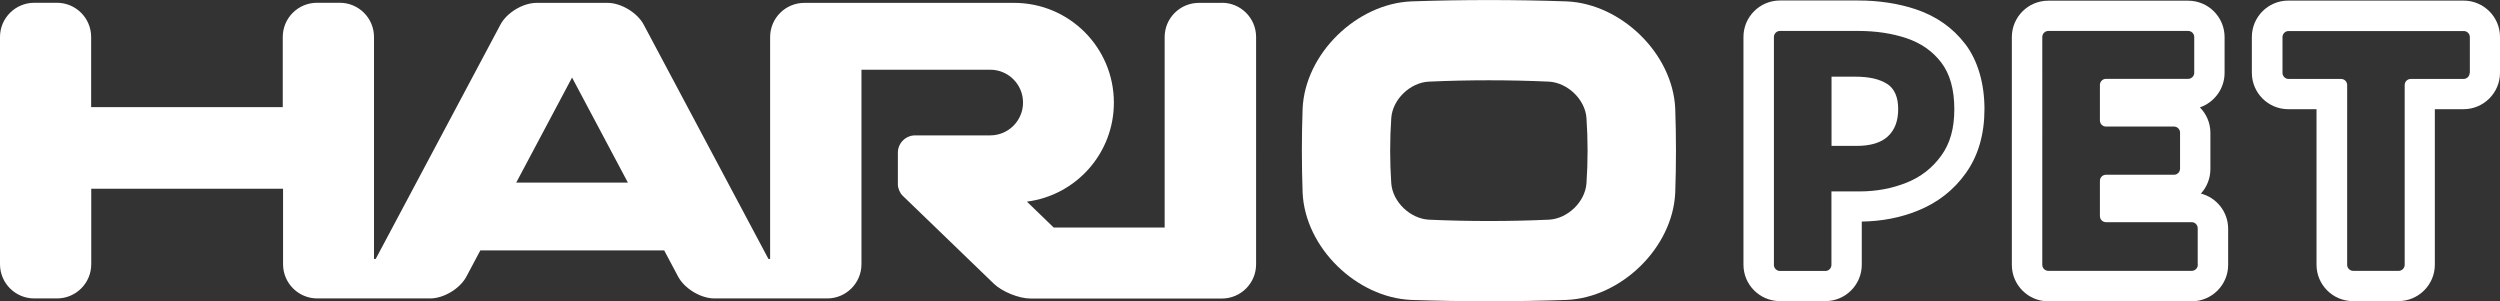 <?xml version="1.0" encoding="UTF-8"?>
<svg id="_レイヤー_2" data-name="レイヤー 2" xmlns="http://www.w3.org/2000/svg" viewBox="0 0 252.07 30.38">
  <rect x="0" y="0" width="252.07" height="30.38" fill="#333333" stroke="none"/>
  <defs>
    <style>
      .cls-1 {
        fill: #fff;
      }
    </style>
  </defs>
  <g id="_レイヤー_1-2" data-name="レイヤー 1">
    <g>
      <g>
        <g>
          <path class="cls-1" d="M190.27,8.46c-.75-.49-1.82-.73-3.23-.73h-2.37v6.98h2.53c1.41,0,2.46-.32,3.15-.96s1.04-1.55,1.04-2.75-.37-2.06-1.12-2.55Z"/>
          <path class="cls-1" d="M198.15,4.44c-1.25-1.64-2.92-2.81-4.97-3.5-1.77-.59-3.73-.89-5.82-.89h-7.89c-2.03,0-3.68,1.65-3.68,3.67v22.97c0,2.03,1.65,3.67,3.68,3.67h4.58c2.03,0,3.67-1.65,3.67-3.67v-4.35c2.01-.03,3.91-.39,5.65-1.1,1.99-.8,3.62-2.07,4.83-3.77,1.26-1.75,1.89-3.93,1.89-6.48s-.66-4.88-1.95-6.57ZM195.72,15.71c-.88,1.22-2.04,2.13-3.49,2.71s-3.03.88-4.74.88h-2.83v7.41c0,.34-.28.61-.61.61h-4.58c-.34,0-.61-.28-.61-.61V3.73c0-.34.28-.61.61-.61h7.89c1.77,0,3.39.24,4.86.73,1.46.49,2.63,1.3,3.51,2.45.88,1.15,1.32,2.72,1.32,4.71s-.44,3.47-1.32,4.69Z"/>
        </g>
        <path class="cls-1" d="M221.92,19.51c.59-.65.95-1.52.95-2.47v-3.64c0-1-.4-1.91-1.06-2.57,1.44-.5,2.49-1.87,2.49-3.48v-3.61c0-2.03-1.65-3.67-3.68-3.67h-14.1c-2.03,0-3.67,1.65-3.67,3.67v22.97c0,2.03,1.65,3.67,3.67,3.67h14.46c2.03,0,3.68-1.65,3.68-3.67v-3.64c0-1.7-1.16-3.14-2.74-3.55ZM221.6,26.7c0,.34-.28.61-.61.61h-14.46c-.34,0-.61-.28-.61-.61V3.73c0-.34.28-.61.61-.61h14.1c.34,0,.61.28.61.61v3.61c0,.34-.28.61-.61.61h-8.29c-.34,0-.61.28-.61.61v3.59c0,.34.28.61.61.61h6.86c.34,0,.61.28.61.61v3.64c0,.34-.28.61-.61.61h-6.86c-.34,0-.61.28-.61.61v3.56c0,.34.28.61.61.61h8.64c.34,0,.61.28.61.61v3.64Z"/>
        <path class="cls-1" d="M248.39.06h-17.67c-2.03,0-3.67,1.65-3.67,3.67v3.61c0,2.03,1.65,3.67,3.67,3.67h2.85v15.68c0,2.03,1.65,3.67,3.67,3.67h4.58c2.03,0,3.68-1.65,3.68-3.67v-15.68h2.89c2.03,0,3.68-1.65,3.68-3.67v-3.61c0-2.03-1.65-3.67-3.68-3.67ZM249.01,7.35c0,.34-.28.61-.61.61h-5.33c-.34,0-.61.28-.61.61v18.13c0,.34-.28.61-.61.61h-4.58c-.34,0-.61-.28-.61-.61V8.57c0-.34-.28-.61-.61-.61h-5.3c-.34,0-.61-.28-.61-.61v-3.61c0-.34.28-.61.61-.61h17.67c.34,0,.61.28.61.61v3.61Z"/>
      </g>
      <g>
        <path class="cls-1" d="M168.91,10.95c-.25-5.56-5.46-10.57-10.94-10.81-5.23-.18-10.46-.18-15.69,0-5.48.24-10.69,5.25-10.94,10.81-.1,2.83-.1,5.65,0,8.48.25,5.56,5.46,10.57,10.94,10.81,5.23.18,10.46.18,15.69,0,5.48-.24,10.69-5.25,10.94-10.81.1-2.83.1-5.65,0-8.48ZM159.96,18.49c-.14,1.89-1.92,3.57-3.79,3.66-4.03.18-8.06.18-12.1,0-1.86-.1-3.65-1.77-3.79-3.66-.15-2.2-.15-4.4,0-6.6.14-1.89,1.92-3.57,3.79-3.66,4.03-.18,8.06-.18,12.1,0,1.86.1,3.65,1.77,3.79,3.66.15,2.2.15,4.4,0,6.6Z"/>
        <path class="cls-1" d="M123.18.29h-2.3c-1.9,0-3.45,1.54-3.45,3.45v19.2h-11.19l-2.7-2.61c4.95-.63,8.77-4.86,8.77-9.98,0-5.56-4.5-10.06-10.06-10.06h0s-21.15,0-21.15,0c-1.9,0-3.45,1.54-3.45,3.45v22.37h-.17l-12.58-23.63c-.64-1.2-2.28-2.19-3.64-2.19h-7.16c-1.36,0-3,.98-3.64,2.19l-12.58,23.63h-.17V3.73c0-1.9-1.54-3.45-3.45-3.45h-2.3c-1.9,0-3.45,1.54-3.45,3.45v7.07H9.19V3.73c0-1.9-1.54-3.45-3.45-3.45h-2.3C1.54.29,0,1.83,0,3.73v22.91c0,1.9,1.54,3.45,3.45,3.45h2.3c1.9,0,3.45-1.54,3.45-3.45v-7.61h19.34v7.61c0,1.9,1.54,3.45,3.45,3.45h11.39c1.36,0,3-.99,3.64-2.19l1.41-2.65h18.54l1.41,2.65c.64,1.2,2.28,2.19,3.64,2.19h11.39c1.9,0,3.45-1.55,3.45-3.45V7.03h12.98c1.83,0,3.31,1.48,3.31,3.31s-1.48,3.31-3.31,3.31h-7.57c-.95,0-1.74.78-1.74,1.74v3.23c0,.36.21.85.47,1.1l9.19,8.87c.86.83,2.54,1.51,3.73,1.51h19.28c1.9,0,3.45-1.54,3.45-3.45V3.73c0-1.9-1.54-3.45-3.45-3.45ZM52.05,18.41l5.63-10.59,5.63,10.59h-11.26Z"/>
      </g>
    </g>
  </g>
</svg>